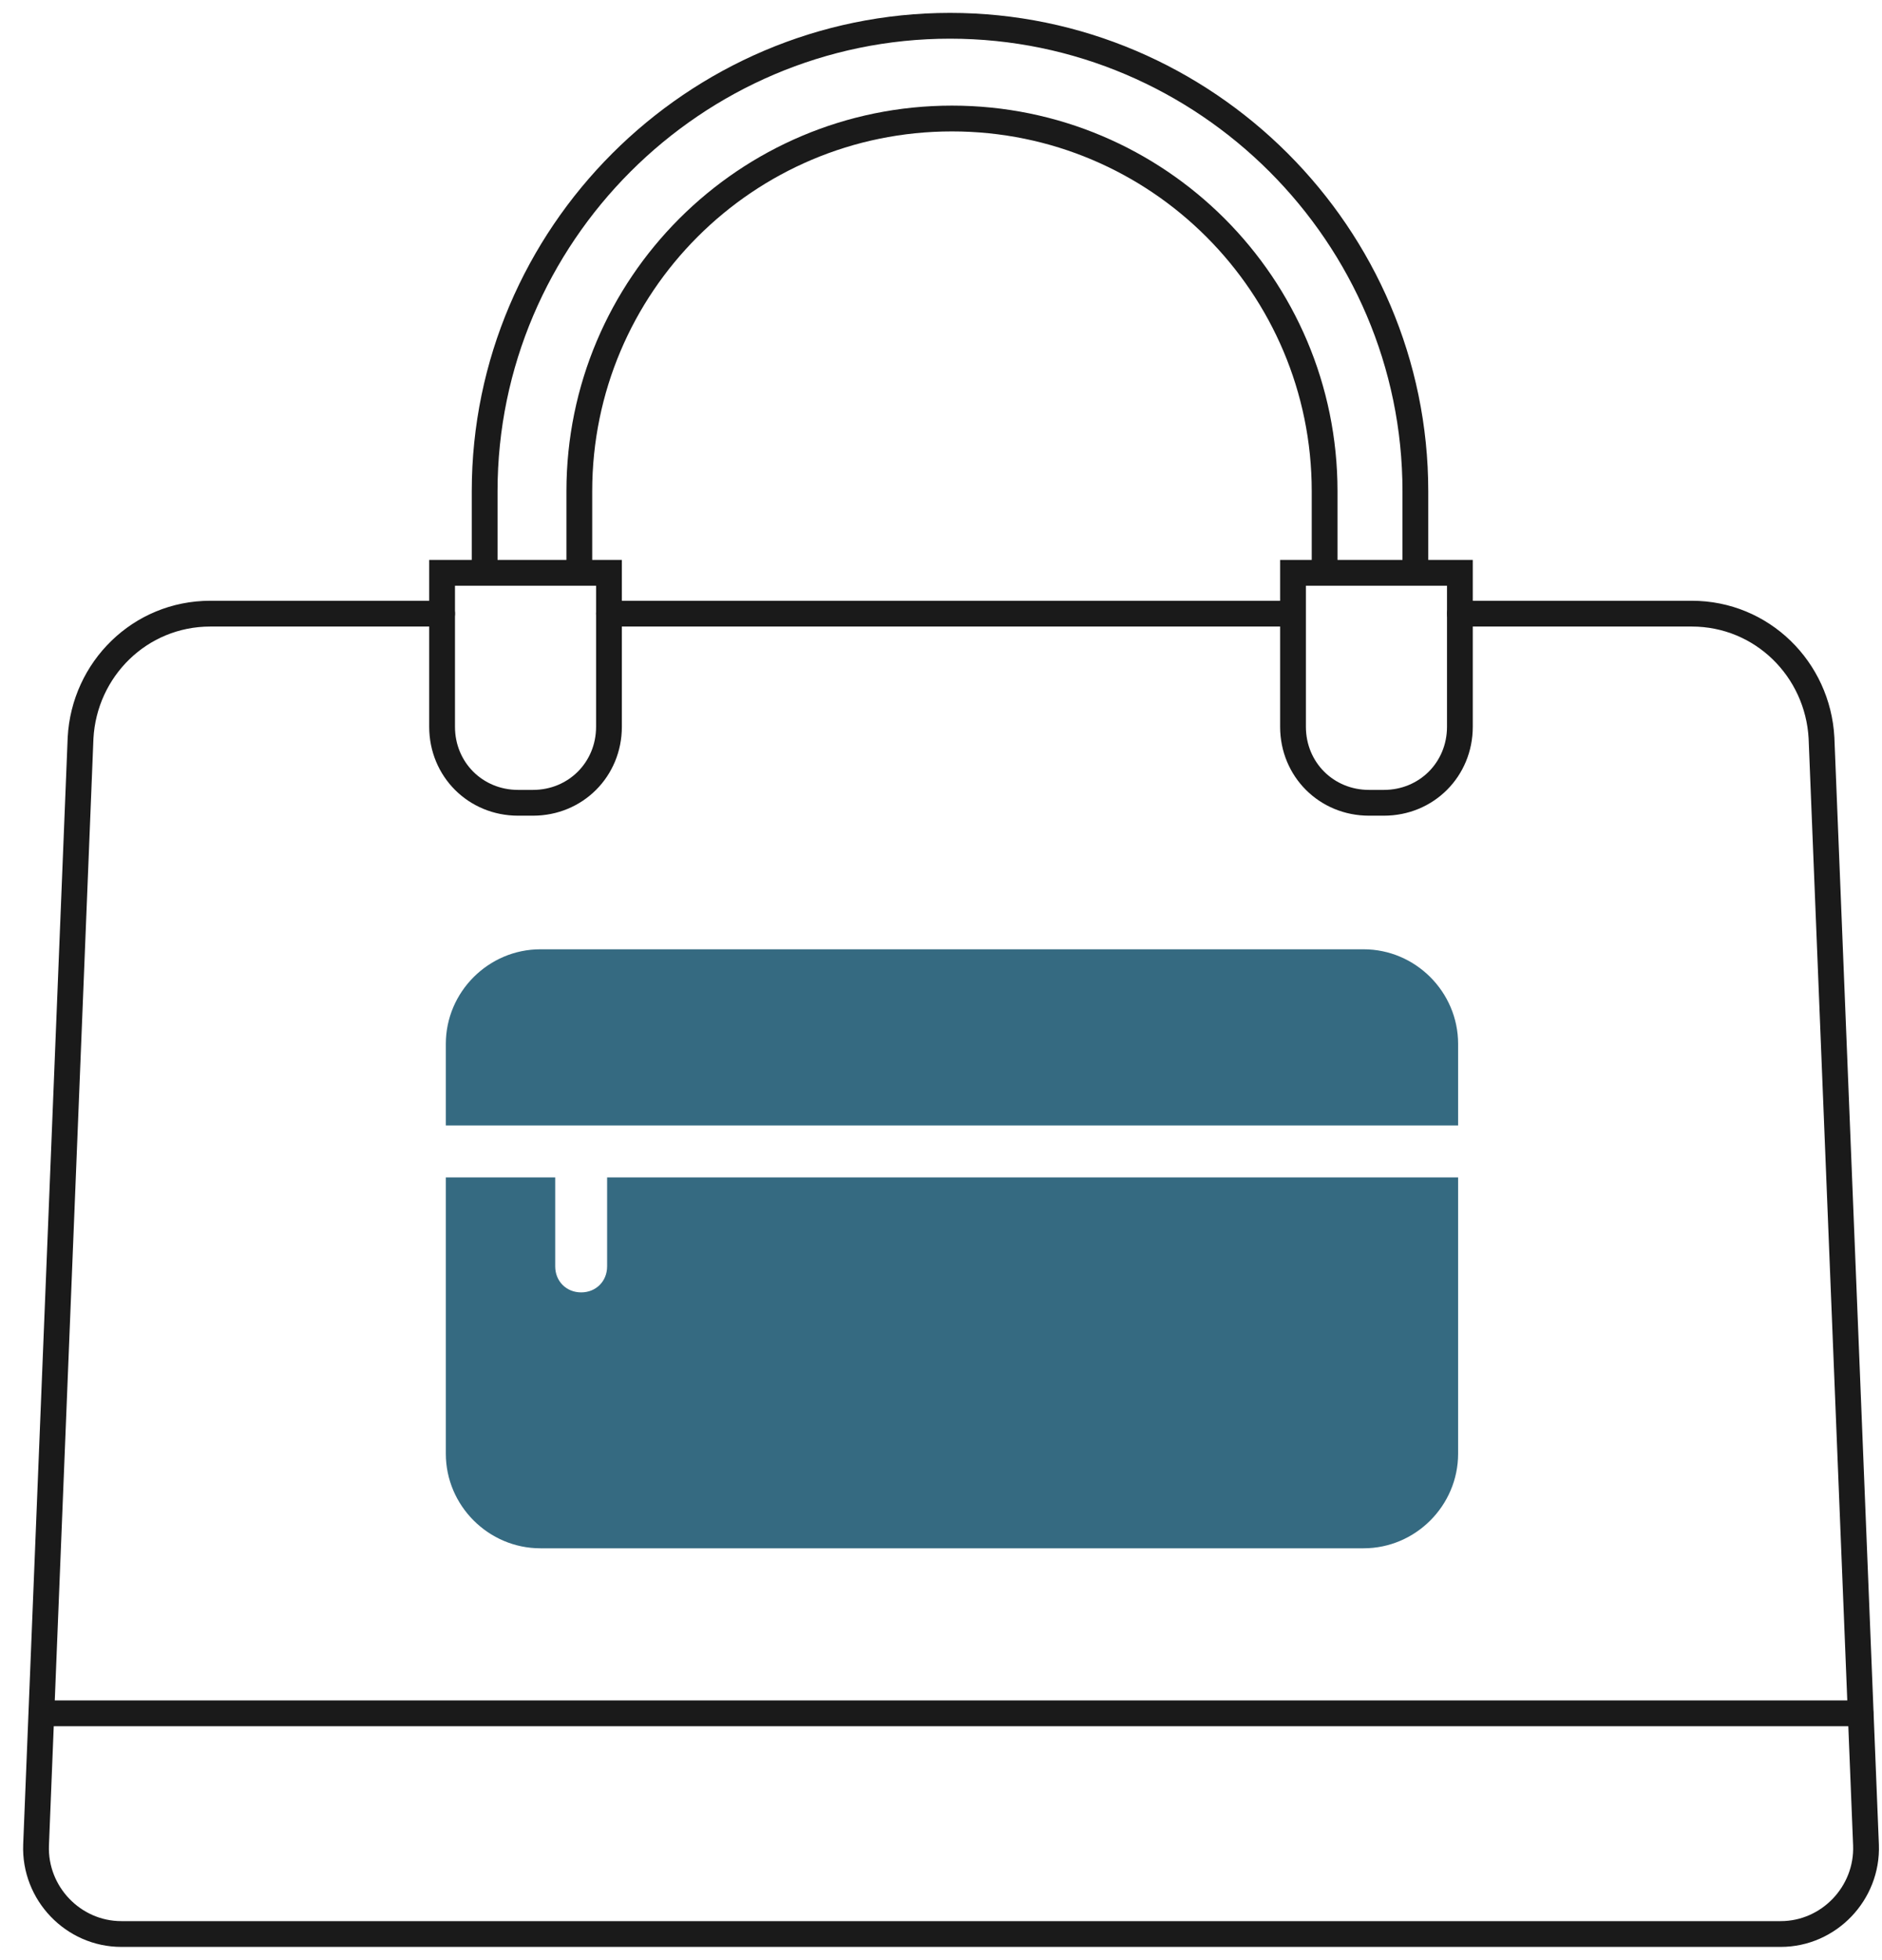 <?xml version="1.0" encoding="UTF-8"?> <svg xmlns="http://www.w3.org/2000/svg" width="73" height="76" viewBox="0 0 73 76" fill="none"> <path d="M54.9 21.999V19.05C54.9 9.126 46.774 1 36.849 1C26.925 1 18.799 9.126 18.799 19.05V21.999" stroke="#1A1A1A" stroke-miterlimit="10" stroke-linecap="round"></path> <path d="M22.471 21.999V19.05C22.471 11.068 28.943 4.596 36.925 4.596C44.908 4.596 51.38 11.068 51.38 19.05V21.999" stroke="#1A1A1A" stroke-miterlimit="10" stroke-linecap="round"></path> <path d="M23.623 23.797H49.8" stroke="#1A1A1A" stroke-miterlimit="10" stroke-linecap="round"></path> <path d="M56.629 23.797H65.619C68.351 23.797 70.509 25.954 70.653 28.615L72.379 71.548C72.451 73.418 70.94 75 69.07 75H4.707C2.837 75 1.327 73.418 1.399 71.548L3.125 28.615C3.269 25.954 5.426 23.797 8.159 23.797H17.148" stroke="#1A1A1A" stroke-miterlimit="10" stroke-linecap="round"></path> <path d="M50.154 22.214V28.183C50.154 29.837 51.449 31.132 53.103 31.132H53.678C55.332 31.132 56.627 29.837 56.627 28.183V22.214H50.154Z" stroke="#1A1A1A" stroke-miterlimit="10" stroke-linecap="round"></path> <path d="M17.148 22.214V28.183C17.148 29.837 18.443 31.132 20.097 31.132H20.672C22.326 31.132 23.621 29.837 23.621 28.183V22.214H17.148Z" stroke="#1A1A1A" stroke-miterlimit="10" stroke-linecap="round"></path> <path d="M1.688 66.442H72.164" stroke="#1A1A1A" stroke-miterlimit="10" stroke-linecap="round"></path> <path d="M56.558 43.645V40.481C56.558 38.467 54.904 36.813 52.891 36.813H20.961C18.947 36.813 17.293 38.467 17.293 40.481V43.645H56.558Z" fill="#356A81"></path> <path d="M23.549 45.659V49.111C23.549 49.686 23.118 50.118 22.543 50.118C21.967 50.118 21.536 49.686 21.536 49.111V45.659H17.293V56.374C17.293 58.388 18.947 60.042 20.961 60.042H52.891C54.904 60.042 56.558 58.388 56.558 56.374V45.659H23.549Z" fill="#356A81"></path> </svg> 